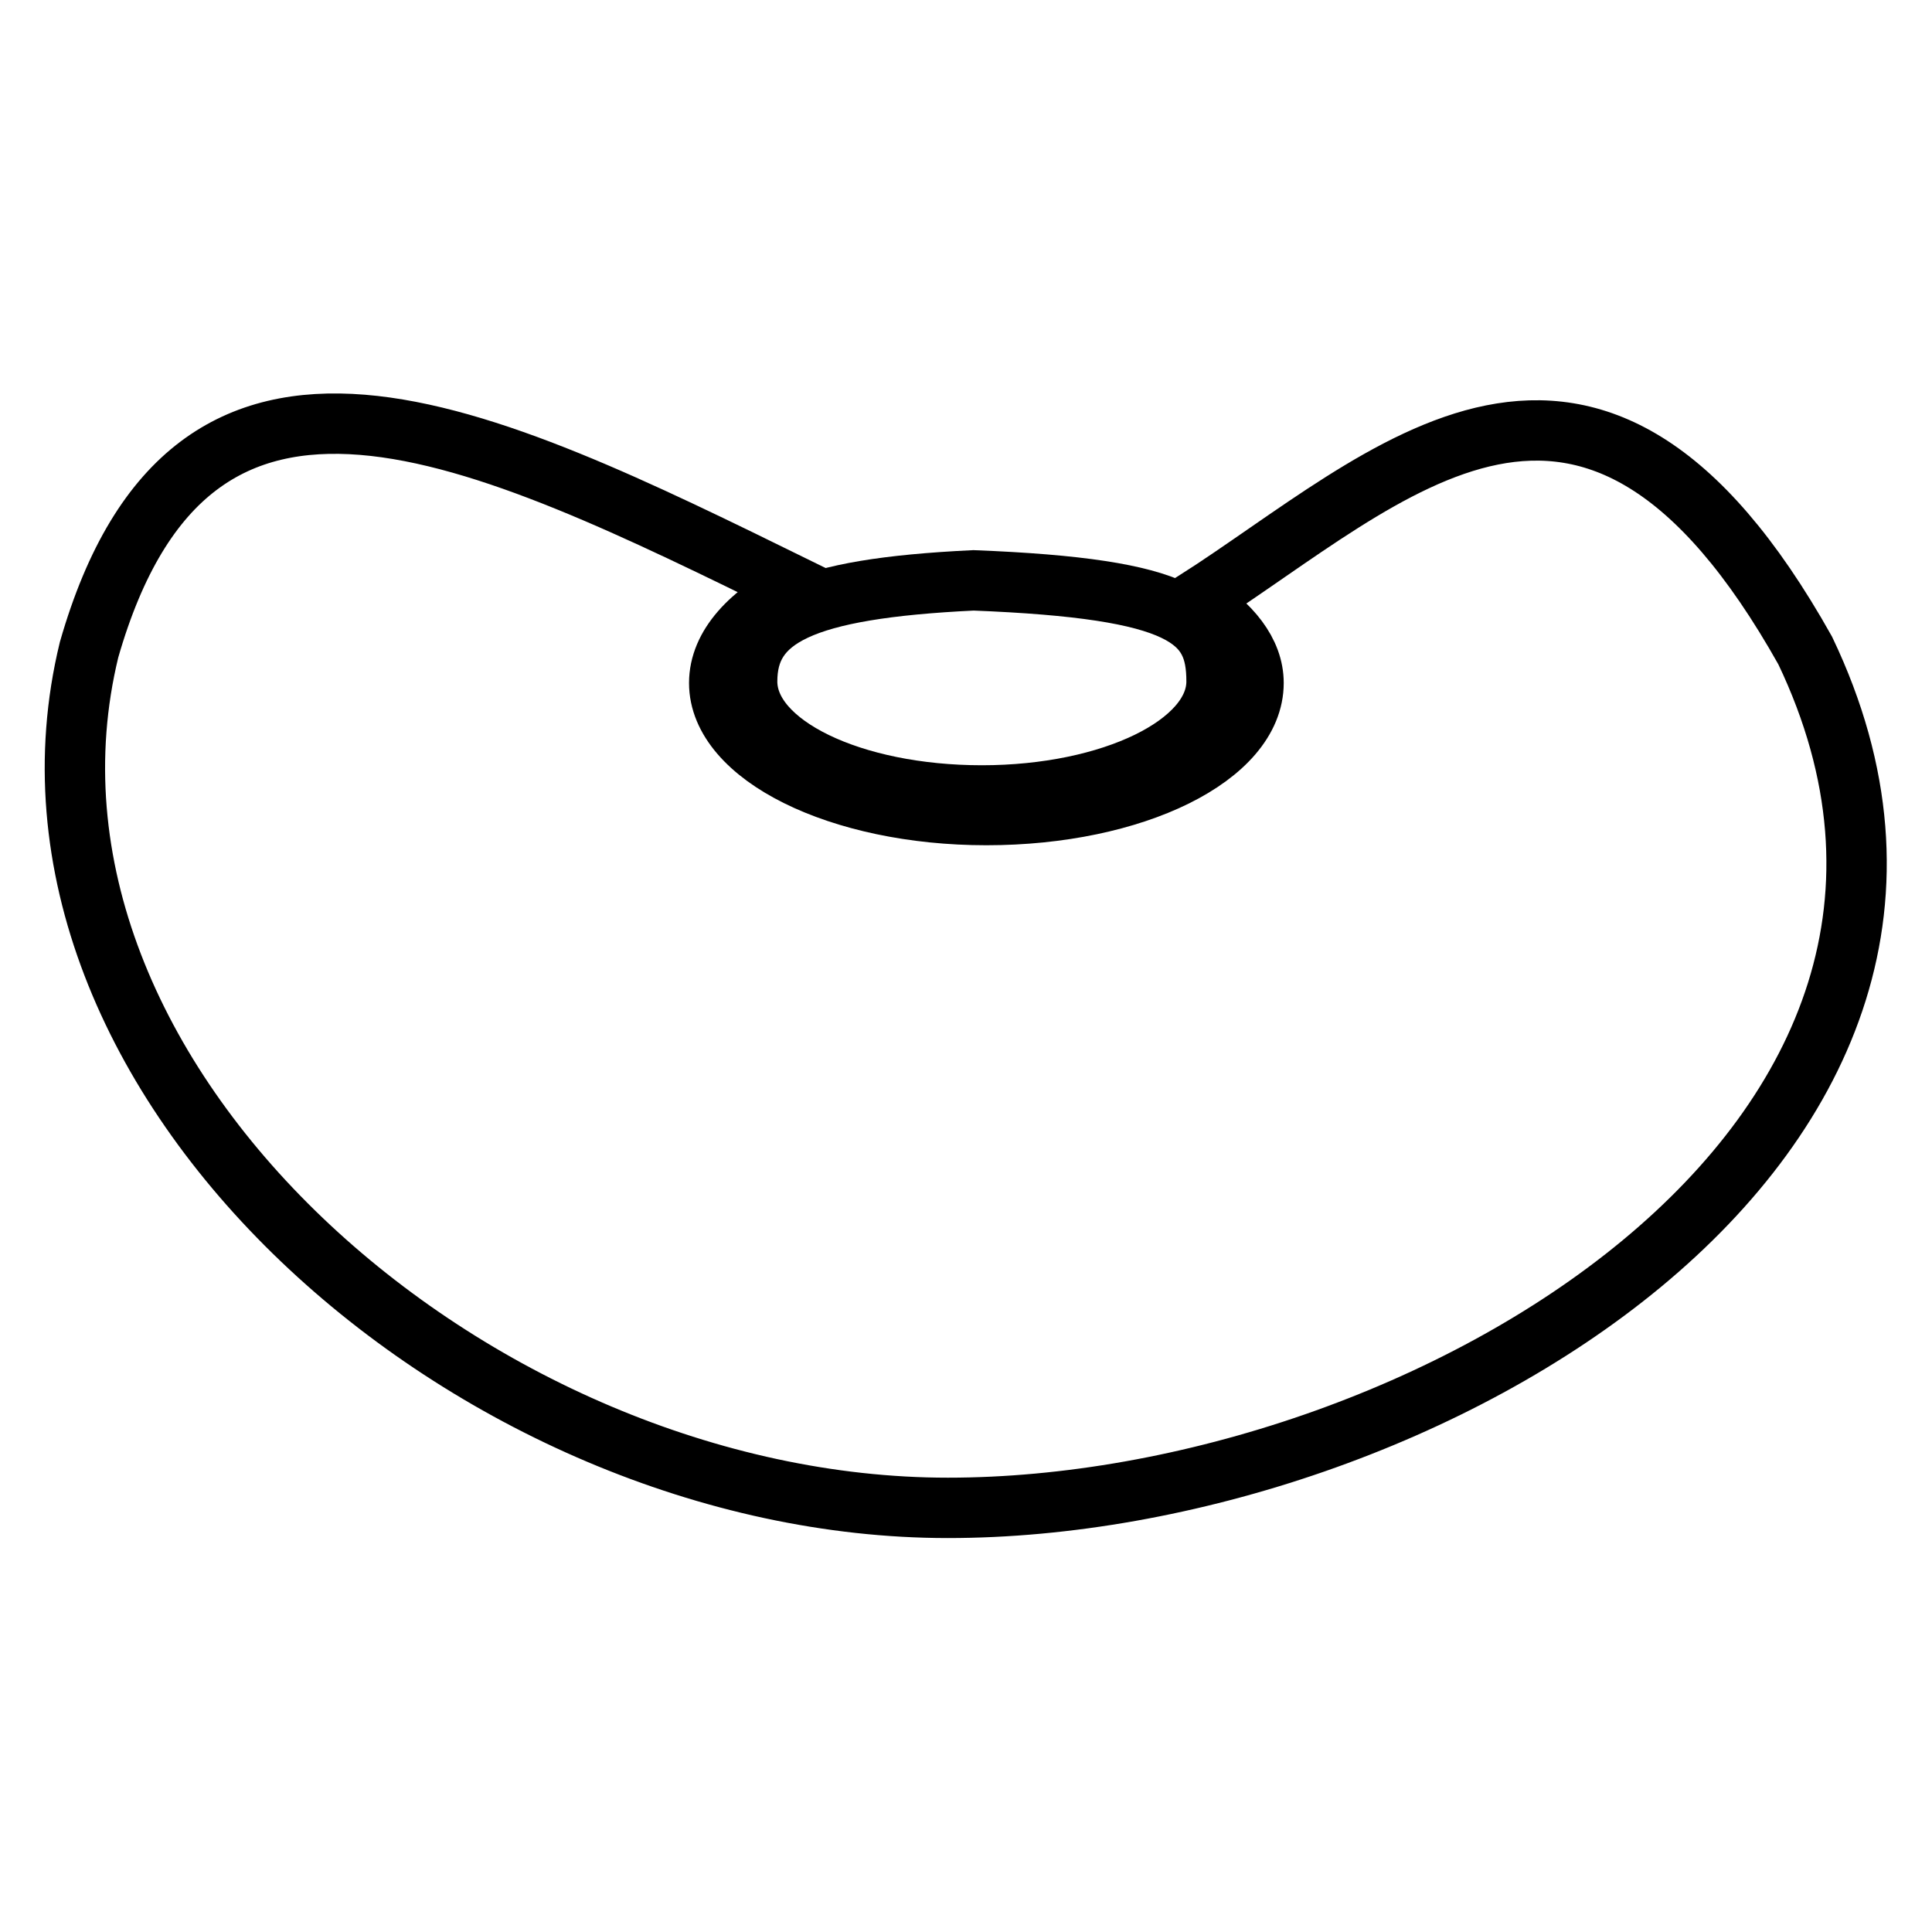 <?xml version="1.0" encoding="utf-8"?>
<!-- Svg Vector Icons : http://www.onlinewebfonts.com/icon -->
<!DOCTYPE svg PUBLIC "-//W3C//DTD SVG 1.1//EN" "http://www.w3.org/Graphics/SVG/1.1/DTD/svg11.dtd">
<svg version="1.1" xmlns="http://www.w3.org/2000/svg" xmlns:xlink="http://www.w3.org/1999/xlink" x="0px" y="0px" viewBox="0 0 256 256" enable-background="new 0 0 256 256" xml:space="preserve">
<g><g><g><g id="b70_unknow"><path stroke-width="8" fill-opacity="0" stroke="#000000"  d="M239.2,86.2c-28.6-51-55.1-23-80.9-6.5c4.8,3,7.8,6.7,7.8,10.8c0,9.7-15.8,17.5-35.4,17.5c-19.5,0-35.4-7.9-35.4-17.5c0-4.9,4.1-9.3,10.6-12.5c-42.6-20.9-80.4-39.7-94.1,8.1C-2,142.9,62.8,199.8,125.6,199.8C188.3,199.8,270.3,151.3,239.2,86.2z"/><path stroke-width="8" fill-opacity="0" stroke="#000000"  d="M99,90.3c0,8.4,13.9,15.1,31.1,15.1c17.2,0,31.1-6.8,31.1-15.1S157,78,129,76.9C106,78,99,81.9,99,90.3z"/></g></g><g></g><g></g><g></g><g></g><g></g><g></g><g></g><g></g><g></g><g></g><g></g><g></g><g></g><g></g><g></g></g></g>
</svg>